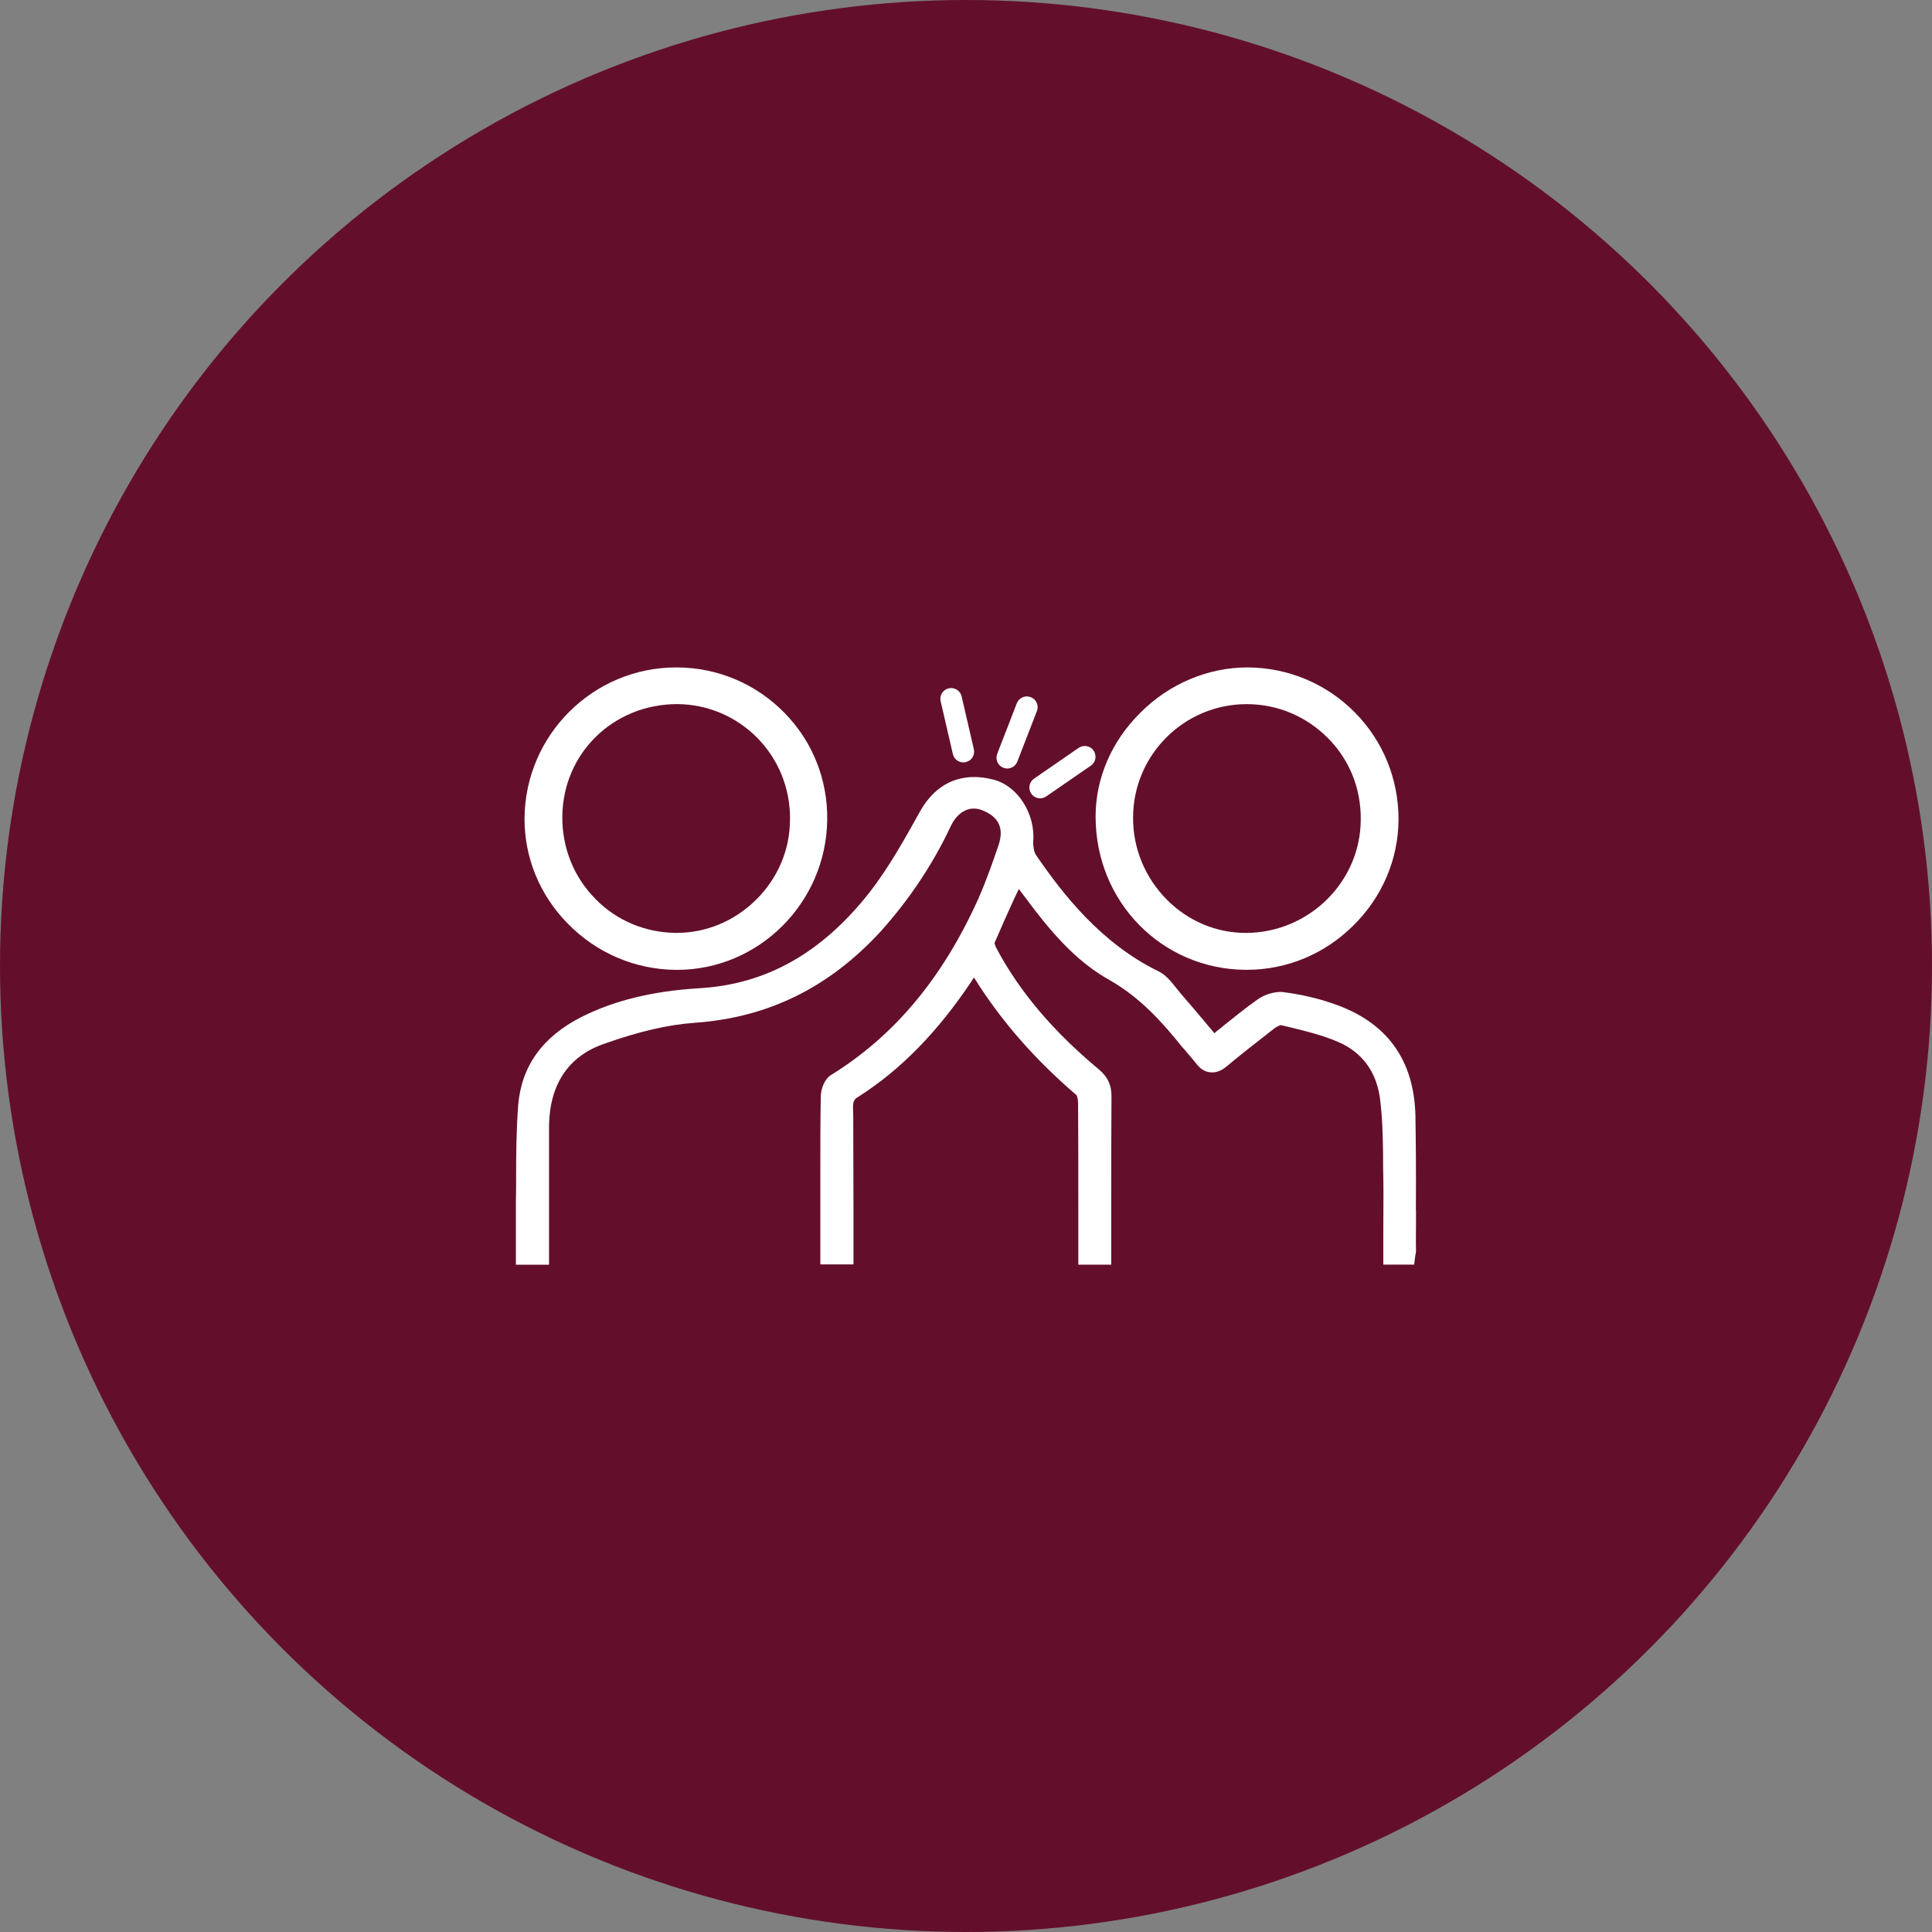 <svg xmlns="http://www.w3.org/2000/svg" id="Camada_1" viewBox="0 0 500 500"><rect x="0" y="0" width="500" height="500" fill="#808080" stroke="none"/><defs><style>.cls-1{fill:#fff;}.cls-2{fill:#630f2b;}</style></defs><circle class="cls-2" cx="250" cy="250" r="250"></circle><g><path class="cls-1" d="M366.46,313.13v3.51c0,2.3-.06,4.59,0,6.83,0,.54-.06,.97-.18,1.45l-.3,2.36h-7.98v-9.3c.06-6.35,.06-11.6-.06-16.5v-2.6c-.06-4.83-.18-9.73-.79-14.5-.91-7.07-4.71-12.15-11-14.8-3.93-1.69-8.22-2.72-12.39-3.75l-2.3-.54c-.06,0-.79,.24-1.57,.79-4.83,3.75-8.82,6.89-12.45,9.91-1.45,1.21-2.84,1.69-4.29,1.51-1.39-.12-2.6-.91-3.75-2.48-.6-.79-1.33-1.57-1.99-2.36-.48-.6-.97-1.21-1.51-1.75-5.08-6.34-10.82-12.75-18.67-17.22-9.25-5.14-15.89-13.35-21.87-21.39-.42-.6-.91-1.15-1.33-1.75l-.36-.48-1.27,2.66c-1.75,3.87-3.44,7.61-5.02,11.3,0,0,.12,.73,.6,1.57,5.98,11.18,14.62,21.33,26.29,31.06,2.42,1.99,3.44,4.23,3.38,7.31-.06,9.06-.06,18.13-.06,27.19v16.13h-8.52v-13.96c0-9.31,0-18.55-.06-27.74,0-1.27-.3-2.05-.42-2.18-11-9.43-19.64-19.4-26.53-30.45l-.54,.85c-8.76,13.17-18.37,23.02-29.37,30.03-1.09,.6-1.39,1.21-1.39,2.72l.06,2.54c0,8.04,.06,16.01,.06,24.05v14.08h-8.58v-24.41c0-6.34,0-12.75,.12-19.15,.06-1.93,.97-4.47,2.72-5.5,16.38-10.15,28.82-25.08,38.07-45.62,2.05-4.65,3.75-9.55,5.2-13.78,1.51-4.47,.06-7.49-4.47-9.18-3.14-1.09-6.16,.54-7.92,4.29-4.59,9.79-10.7,18.91-18.01,27.07-13.41,14.62-29.19,22.42-48.28,23.75-6.77,.48-14.38,2.23-23.38,5.44-9.18,3.14-14.08,10.45-14.26,21.09v36.07h-8.58v-16.13c.06-2.3,.06-4.59,.06-6.89,0-5.62,.06-12.09,.54-18.31,.85-10.09,6.34-17.7,16.38-22.78,8.52-4.29,18.49-6.71,30.39-7.43,17.4-.97,31.84-9.12,44.23-24.9,4.89-6.34,8.94-13.54,13.05-20.97,4.17-7.37,10.88-10.27,19.03-8.1,6.22,1.63,10.82,8.82,10.21,16.13-.06,1.21,.24,2.66,.73,3.38,6.95,10.15,16.8,22.78,31.6,30.03,1.93,.91,3.26,2.6,4.53,4.17,.48,.6,.85,1.09,1.21,1.51,2.11,2.42,4.17,4.83,6.28,7.37l2.54,3.02,.6-.54c.48-.36,1.03-.78,1.51-1.21,2.66-2.11,5.74-4.65,9-6.95,1.63-1.21,4.47-2.24,6.83-1.93,4.53,.6,8.76,1.57,12.57,2.9,13.96,4.65,21.15,14.44,21.51,29,.12,7.01,.18,14.74,.12,24.47Z"></path><path class="cls-1" d="M203.03,184.49c-7.37-7.51-17.21-11.69-27.76-11.76h-.28c-21.46,0-39.03,17.42-39.24,38.96-.07,10.2,3.9,19.97,11.26,27.41,7.44,7.58,17.42,11.83,27.98,11.9h.21c21.18,0,38.6-17.35,38.88-38.81,.14-10.41-3.75-20.26-11.05-27.69Zm1.42,27.55c0,7.86-3.12,15.23-8.78,20.82-5.6,5.52-12.89,8.57-20.54,8.57h-.21c-7.93-.07-15.37-3.19-20.82-8.78-5.6-5.67-8.64-13.24-8.57-21.32,.14-16.36,13.17-29.11,29.75-29.11h.07c7.72,.07,15.02,3.12,20.54,8.64,5.6,5.67,8.64,13.17,8.57,21.18Z"></path><path class="cls-1" d="M350.61,184.35c-7.37-7.44-17.21-11.55-27.69-11.62h-.14c-10.13,0-20.26,4.25-27.69,11.76-7.44,7.37-11.55,16.93-11.55,26.84,0,22.03,17.07,39.45,38.74,39.66h.35c10.34,0,20.11-4.04,27.55-11.4,7.51-7.37,11.69-17.14,11.76-27.48,0-10.48-3.97-20.33-11.33-27.76Zm-27.98,57.09h-.21c-7.65,0-14.87-3.05-20.33-8.5-5.74-5.74-8.92-13.39-8.85-21.46,.07-16.15,13.24-29.25,29.39-29.25,7.93,0,15.37,3.12,20.96,8.71,5.6,5.59,8.64,13.03,8.57,21.11,0,16.08-13.31,29.25-29.53,29.39Z"></path><path class="cls-1" d="M249.31,197.31c-1.27,0-2.41-.87-2.71-2.16l-3.16-13.67c-.35-1.5,.59-3,2.09-3.34,1.49-.34,3,.59,3.34,2.09l3.16,13.67c.35,1.5-.59,3-2.09,3.34-.21,.05-.42,.07-.63,.07Z"></path><path class="cls-1" d="M260.68,198.89c-.33,0-.68-.06-1.01-.19-1.43-.56-2.15-2.17-1.59-3.61l5.07-13.08c.56-1.43,2.17-2.15,3.61-1.59,1.43,.56,2.15,2.17,1.59,3.61l-5.07,13.08c-.43,1.1-1.48,1.78-2.6,1.78Z"></path><path class="cls-1" d="M269.19,206.6c-.89,0-1.76-.42-2.3-1.2-.87-1.27-.55-3,.71-3.88l11.55-7.97c1.27-.87,3-.55,3.88,.71,.87,1.27,.55,3-.71,3.88l-11.55,7.97c-.48,.33-1.03,.49-1.58,.49Z"></path></g></svg>